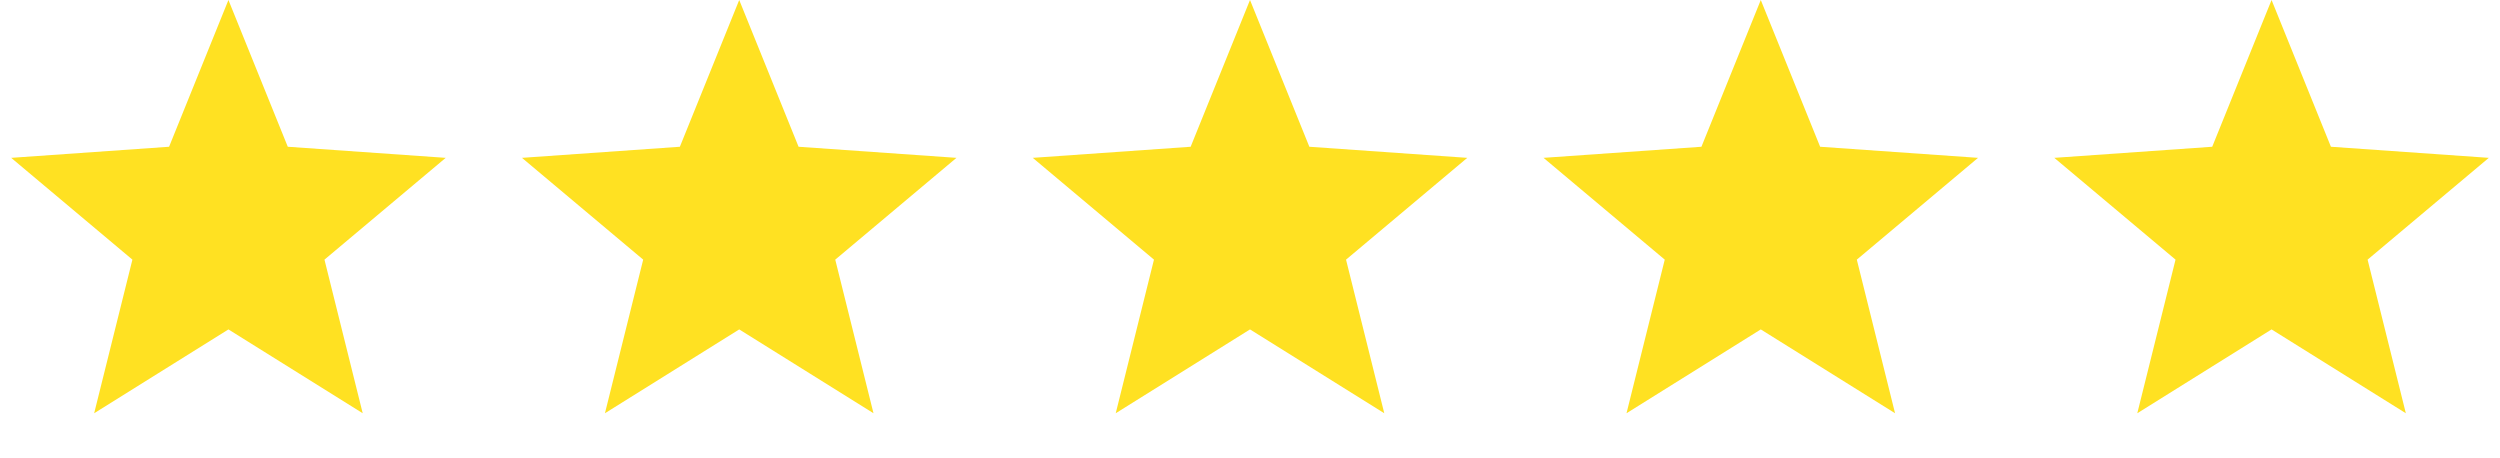 <svg fill="none" viewBox="0 0 131 24" height="24" width="131" xmlns="http://www.w3.org/2000/svg">
                    <path fill="#FFE122" d="M11.97 0L15.08 7.69L23.355 8.271L17.002 13.605L19.006 21.654L11.97 17.261L4.934 21.654L6.938 13.605L0.586 8.271L8.86 7.69L11.97 0Z"></path>
                    <path fill="#FFE122" d="M38.735 0L41.845 7.69L50.119 8.271L43.767 13.605L45.771 21.654L38.735 17.261L31.699 21.654L33.703 13.605L27.351 8.271L35.625 7.69L38.735 0Z"></path>
                    <path fill="#FFE122" d="M65.5 0L68.61 7.69L76.885 8.271L70.532 13.605L72.536 21.654L65.5 17.261L58.464 21.654L60.468 13.605L54.116 8.271L62.39 7.69L65.5 0Z"></path>
                    <path fill="#FFE122" d="M92.265 0L95.375 7.69L103.649 8.271L97.297 13.605L99.301 21.654L92.265 17.261L85.229 21.654L87.233 13.605L80.88 8.271L89.155 7.69L92.265 0Z"></path>
                    <path fill="#FFE122" d="M119.03 0L122.14 7.69L130.414 8.271L124.062 13.605L126.066 21.654L119.03 17.261L111.994 21.654L113.998 13.605L107.645 8.271L115.92 7.69L119.03 0Z"></path>
                </svg>